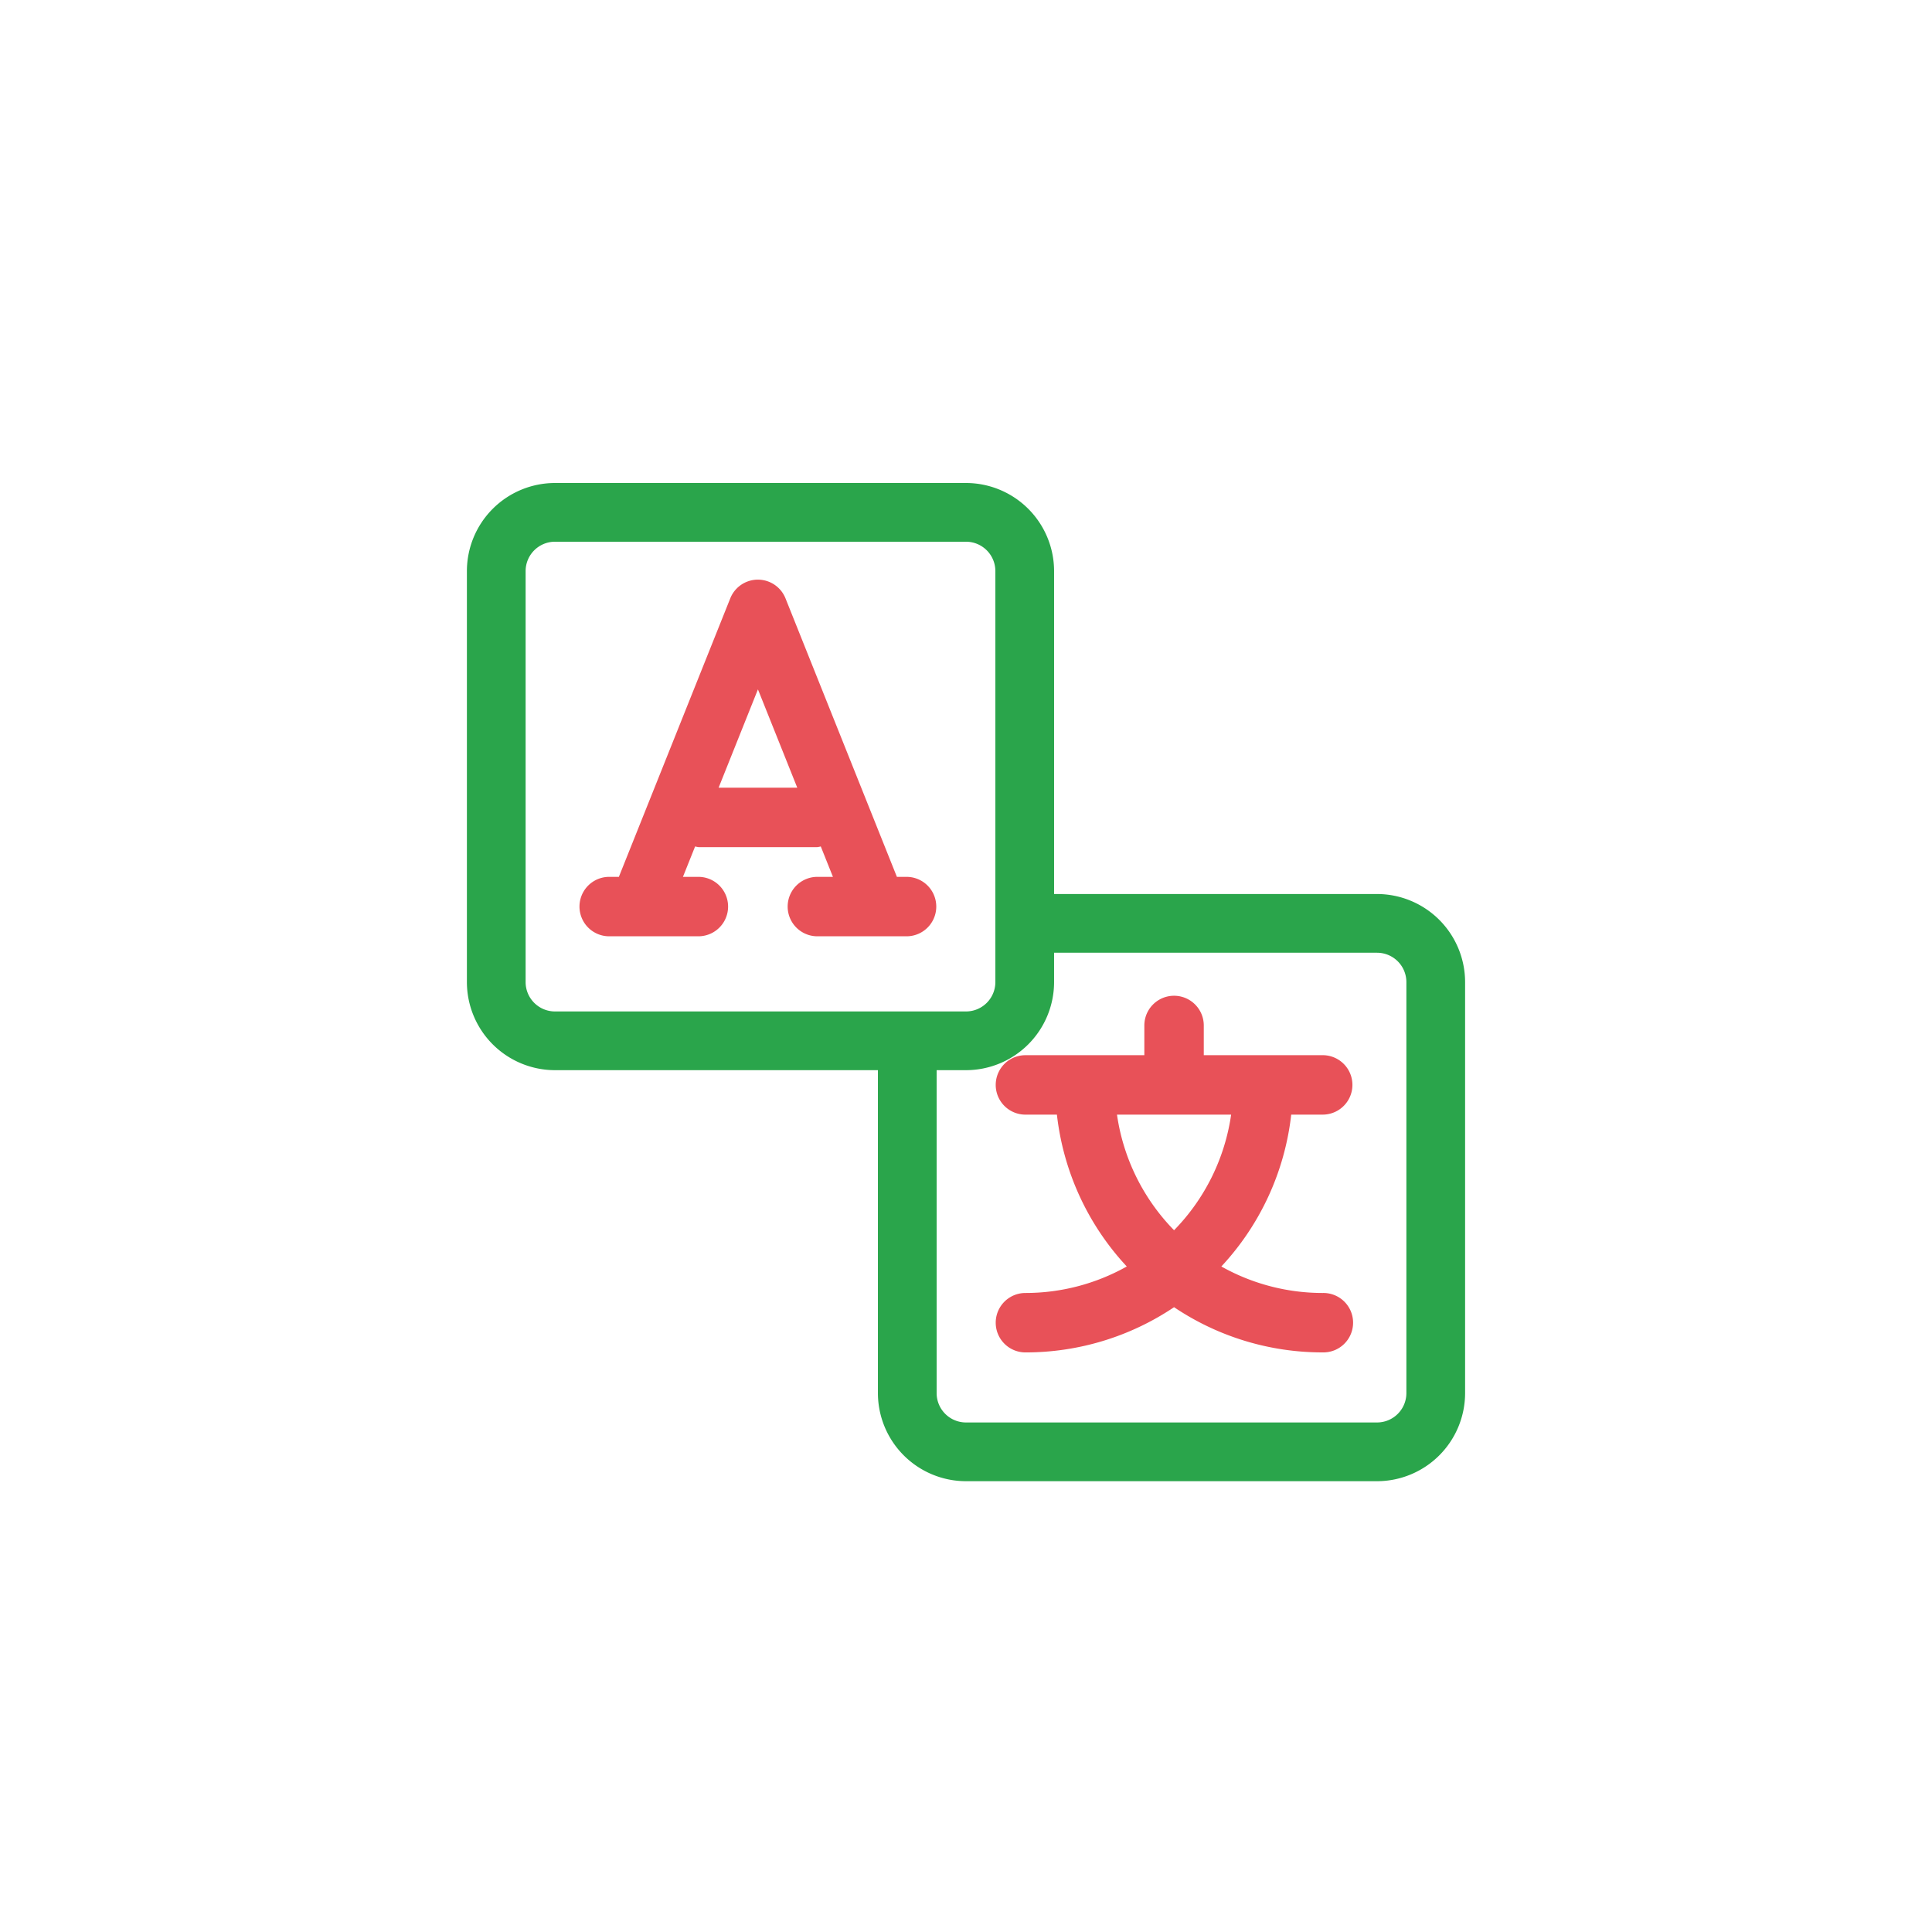 <svg id="グループ_4" data-name="グループ 4" xmlns="http://www.w3.org/2000/svg" width="120" height="120" viewBox="0 0 120 120">
  <defs>
    <style>
      .cls-1 {
        fill: #e85158;
      }

      .cls-1, .cls-2 {
        fill-rule: evenodd;
      }

      .cls-2 {
        fill: #2aa54b;
      }
    </style>
  </defs>
  <path id="シェイプ_788" data-name="シェイプ 788" class="cls-1" d="M82.154,80.309a12.837,12.837,0,0,1-6.294-1.646A16.538,16.538,0,0,0,80.2,69.231h1.955a1.846,1.846,0,1,0,0-3.692H74.769V63.694a1.846,1.846,0,1,0-3.692,0v1.846H63.692a1.846,1.846,0,1,0,0,3.692h1.955a16.538,16.538,0,0,0,4.339,9.431,12.838,12.838,0,0,1-6.294,1.646,1.846,1.846,0,1,0,0,3.692,16.515,16.515,0,0,0,9.231-2.809A16.514,16.514,0,0,0,82.154,84,1.846,1.846,0,1,0,82.154,80.309ZM76.468,69.231a12.883,12.883,0,0,1-3.545,7.181,12.884,12.884,0,0,1-3.545-7.181h7.09ZM56.308,54.463h-0.6l-6.92-17.3a1.847,1.847,0,0,0-3.429,0l-6.92,17.3h-0.6a1.846,1.846,0,1,0,0,3.692h5.538a1.846,1.846,0,1,0,0-3.692H42.419l0.756-1.889a1.746,1.746,0,0,0,.21.042h7.385a1.742,1.742,0,0,0,.21-0.042l0.755,1.889H50.769a1.846,1.846,0,1,0,0,3.692h5.538A1.846,1.846,0,1,0,56.308,54.463ZM44.635,48.924l2.442-6.106,2.442,6.106H44.635Z"/>
  <path id="シェイプ_787" data-name="シェイプ 787" class="cls-2" d="M85.529,55.529H65.471V35.47A5.476,5.476,0,0,0,60,30H34.471A5.476,5.476,0,0,0,29,35.47V61a5.476,5.476,0,0,0,5.471,5.47H54.529V86.529A5.477,5.477,0,0,0,60,92H85.529A5.477,5.477,0,0,0,91,86.529V61A5.477,5.477,0,0,0,85.529,55.529ZM32.647,61V35.47a1.825,1.825,0,0,1,1.824-1.823H60a1.825,1.825,0,0,1,1.824,1.823V61A1.825,1.825,0,0,1,60,62.823H34.471A1.825,1.825,0,0,1,32.647,61ZM87.353,86.529a1.825,1.825,0,0,1-1.824,1.823H60a1.825,1.825,0,0,1-1.824-1.823V66.47H60A5.476,5.476,0,0,0,65.471,61V59.176H85.529A1.825,1.825,0,0,1,87.353,61V86.529Z"/>
</svg>
